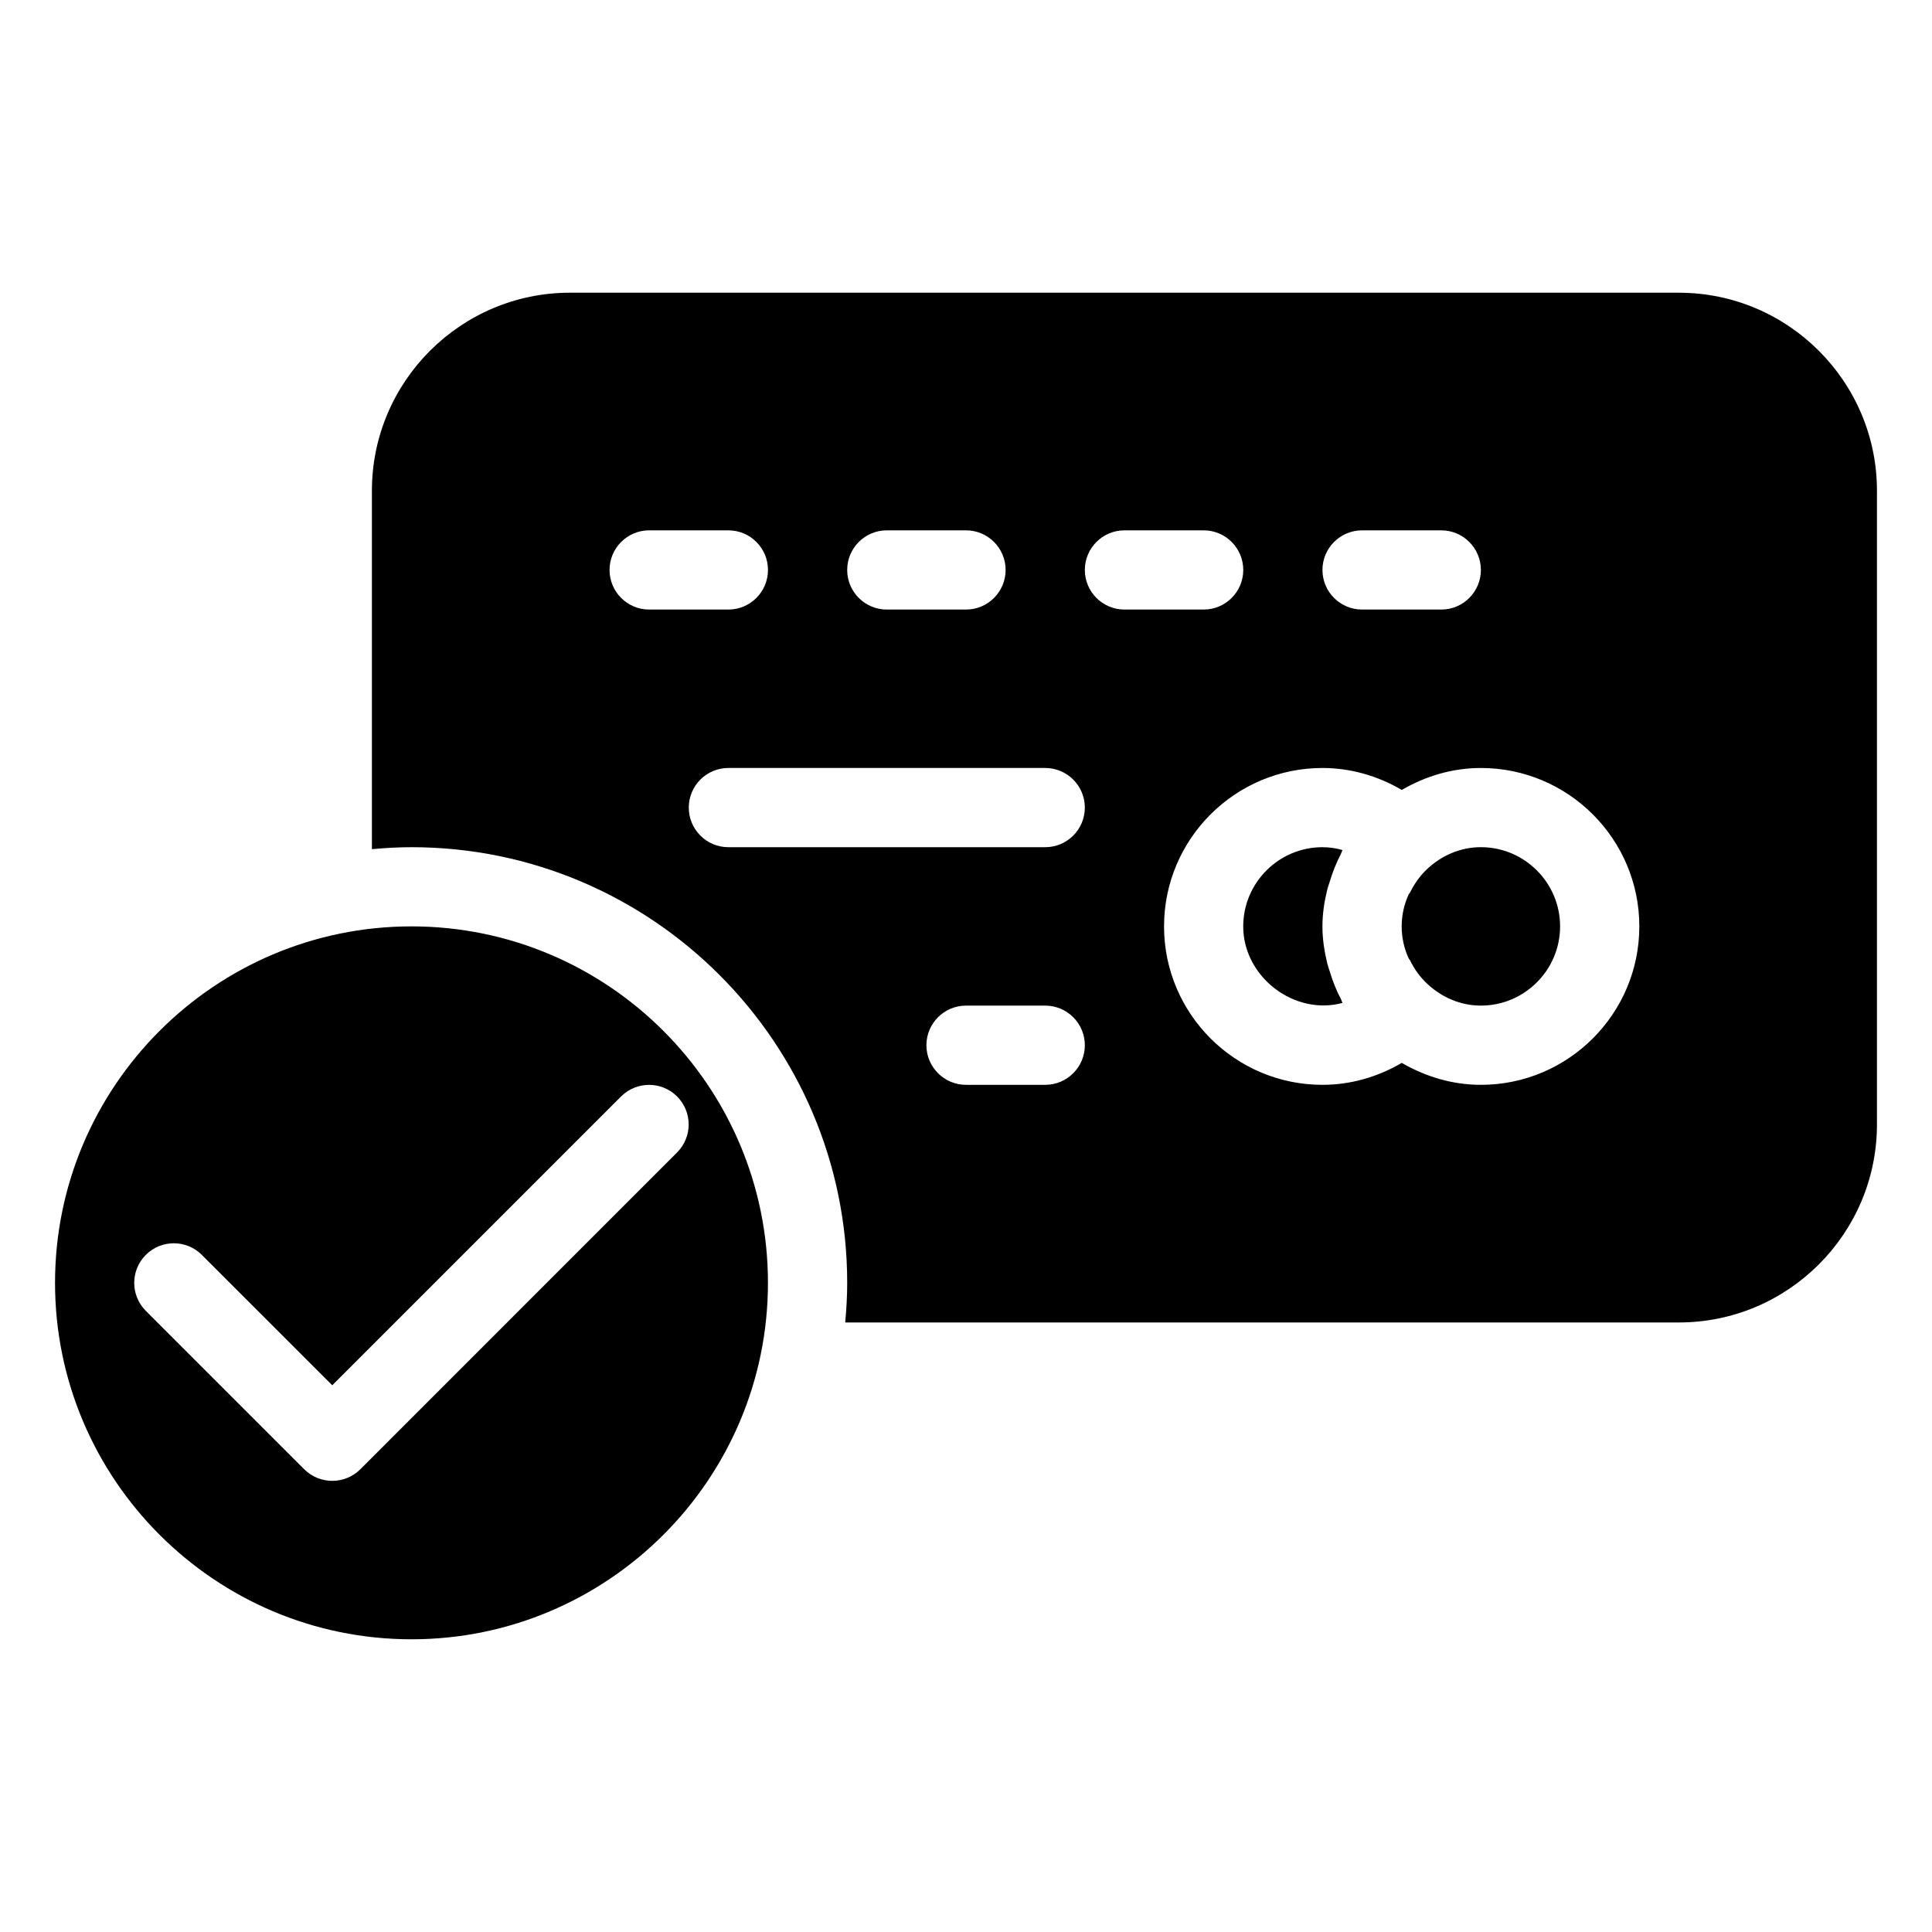 <?xml version="1.0" encoding="UTF-8"?>
<!-- Uploaded to: SVG Repo, www.svgrepo.com, Generator: SVG Repo Mixer Tools -->
<svg fill="#000000" width="800px" height="800px" version="1.1" viewBox="144 144 512 512" xmlns="http://www.w3.org/2000/svg">
 <g>
  <path d="m536.45 368.51c-5.481 0-10.371 2.227-14.105 5.668-1.996 1.828-3.484 3.988-4.641 6.277-0.125 0.25-0.336 0.418-0.441 0.672-1.172 2.602-1.805 5.434-1.805 8.375 0 2.938 0.629 5.773 1.805 8.375 0.105 0.25 0.336 0.418 0.441 0.672 1.133 2.309 2.644 4.449 4.641 6.277 3.738 3.441 8.648 5.668 14.105 5.668 11.566 0 20.992-9.426 20.992-20.992s-9.426-20.992-20.992-20.992z"/>
  <path d="m588.93 221.57h-293.89c-28.93 0-52.48 23.551-52.48 52.48v94.988c3.465-0.316 6.949-0.523 10.496-0.523 63.668 0 115.46 51.789 115.46 115.46 0 3.547-0.211 7.031-0.523 10.496l220.94-0.004c28.926 0 52.48-23.555 52.48-52.48v-167.93c0-28.93-23.551-52.48-52.48-52.48zm-83.969 62.977h20.992c5.793 0 10.496 4.703 10.496 10.496 0 5.793-4.699 10.496-10.496 10.496h-20.992c-5.793 0-10.496-4.703-10.496-10.496 0-5.793 4.703-10.496 10.496-10.496zm-125.95 0h20.992c5.793 0 10.496 4.703 10.496 10.496 0 5.793-4.703 10.496-10.496 10.496h-20.992c-5.793 0-10.496-4.703-10.496-10.496 0-5.793 4.699-10.496 10.496-10.496zm-73.473 10.496c0-5.793 4.703-10.496 10.496-10.496h20.992c5.793 0 10.496 4.703 10.496 10.496 0 5.793-4.703 10.496-10.496 10.496h-20.992c-5.793 0-10.496-4.703-10.496-10.496zm115.46 136.45h-20.992c-5.793 0-10.496-4.703-10.496-10.496 0-5.793 4.703-10.496 10.496-10.496h20.992c5.793 0 10.496 4.703 10.496 10.496 0 5.793-4.703 10.496-10.496 10.496zm0-62.977h-83.969c-5.793 0-10.496-4.703-10.496-10.496 0-5.797 4.699-10.496 10.496-10.496h83.969c5.793 0 10.496 4.703 10.496 10.496s-4.703 10.496-10.496 10.496zm10.496-73.473c0-5.793 4.703-10.496 10.496-10.496h20.992c5.793 0 10.496 4.703 10.496 10.496 0 5.793-4.703 10.496-10.496 10.496h-20.992c-5.797 0-10.496-4.703-10.496-10.496zm104.96 136.45c-7.66 0-14.777-2.227-20.973-5.816-6.379 3.738-13.578 5.816-21.012 5.816-23.152 0-41.984-18.828-41.984-41.984 0-23.152 18.828-41.984 41.984-41.984 7.43 0 14.633 2.078 21.012 5.816 6.195-3.594 13.312-5.816 20.973-5.816 23.152 0 41.984 18.828 41.984 41.984 0 23.152-18.828 41.984-41.984 41.984z"/>
  <path d="m496.39 401.41c-0.211-0.715-0.484-1.387-0.652-2.098-0.754-3.148-1.281-6.402-1.281-9.781s0.504-6.633 1.281-9.781c0.168-0.715 0.441-1.387 0.652-2.098 0.777-2.582 1.762-5.039 2.981-7.391 0.168-0.316 0.23-0.672 0.398-0.988-1.723-0.508-3.504-0.758-5.312-0.758-11.566 0-20.992 9.426-20.992 20.992 0 13.371 13.52 23.723 26.305 20.277-0.168-0.316-0.23-0.672-0.398-0.988-1.238-2.352-2.227-4.828-2.981-7.387z"/>
  <path d="m253.05 389.5c-52.082 0-94.465 42.383-94.465 94.465s42.383 94.465 94.465 94.465c52.082 0 94.465-42.383 94.465-94.465s-42.383-94.465-94.465-94.465zm-13.562 143.88c-2.055 2.035-4.742 3.062-7.43 3.062s-5.375-1.027-7.43-3.066l-41.984-41.984c-4.094-4.094-4.094-10.746 0-14.84s10.746-4.094 14.84 0l34.574 34.555 76.535-76.535c4.094-4.094 10.746-4.094 14.84 0s4.094 10.746 0 14.84z"/>
 </g>
</svg>